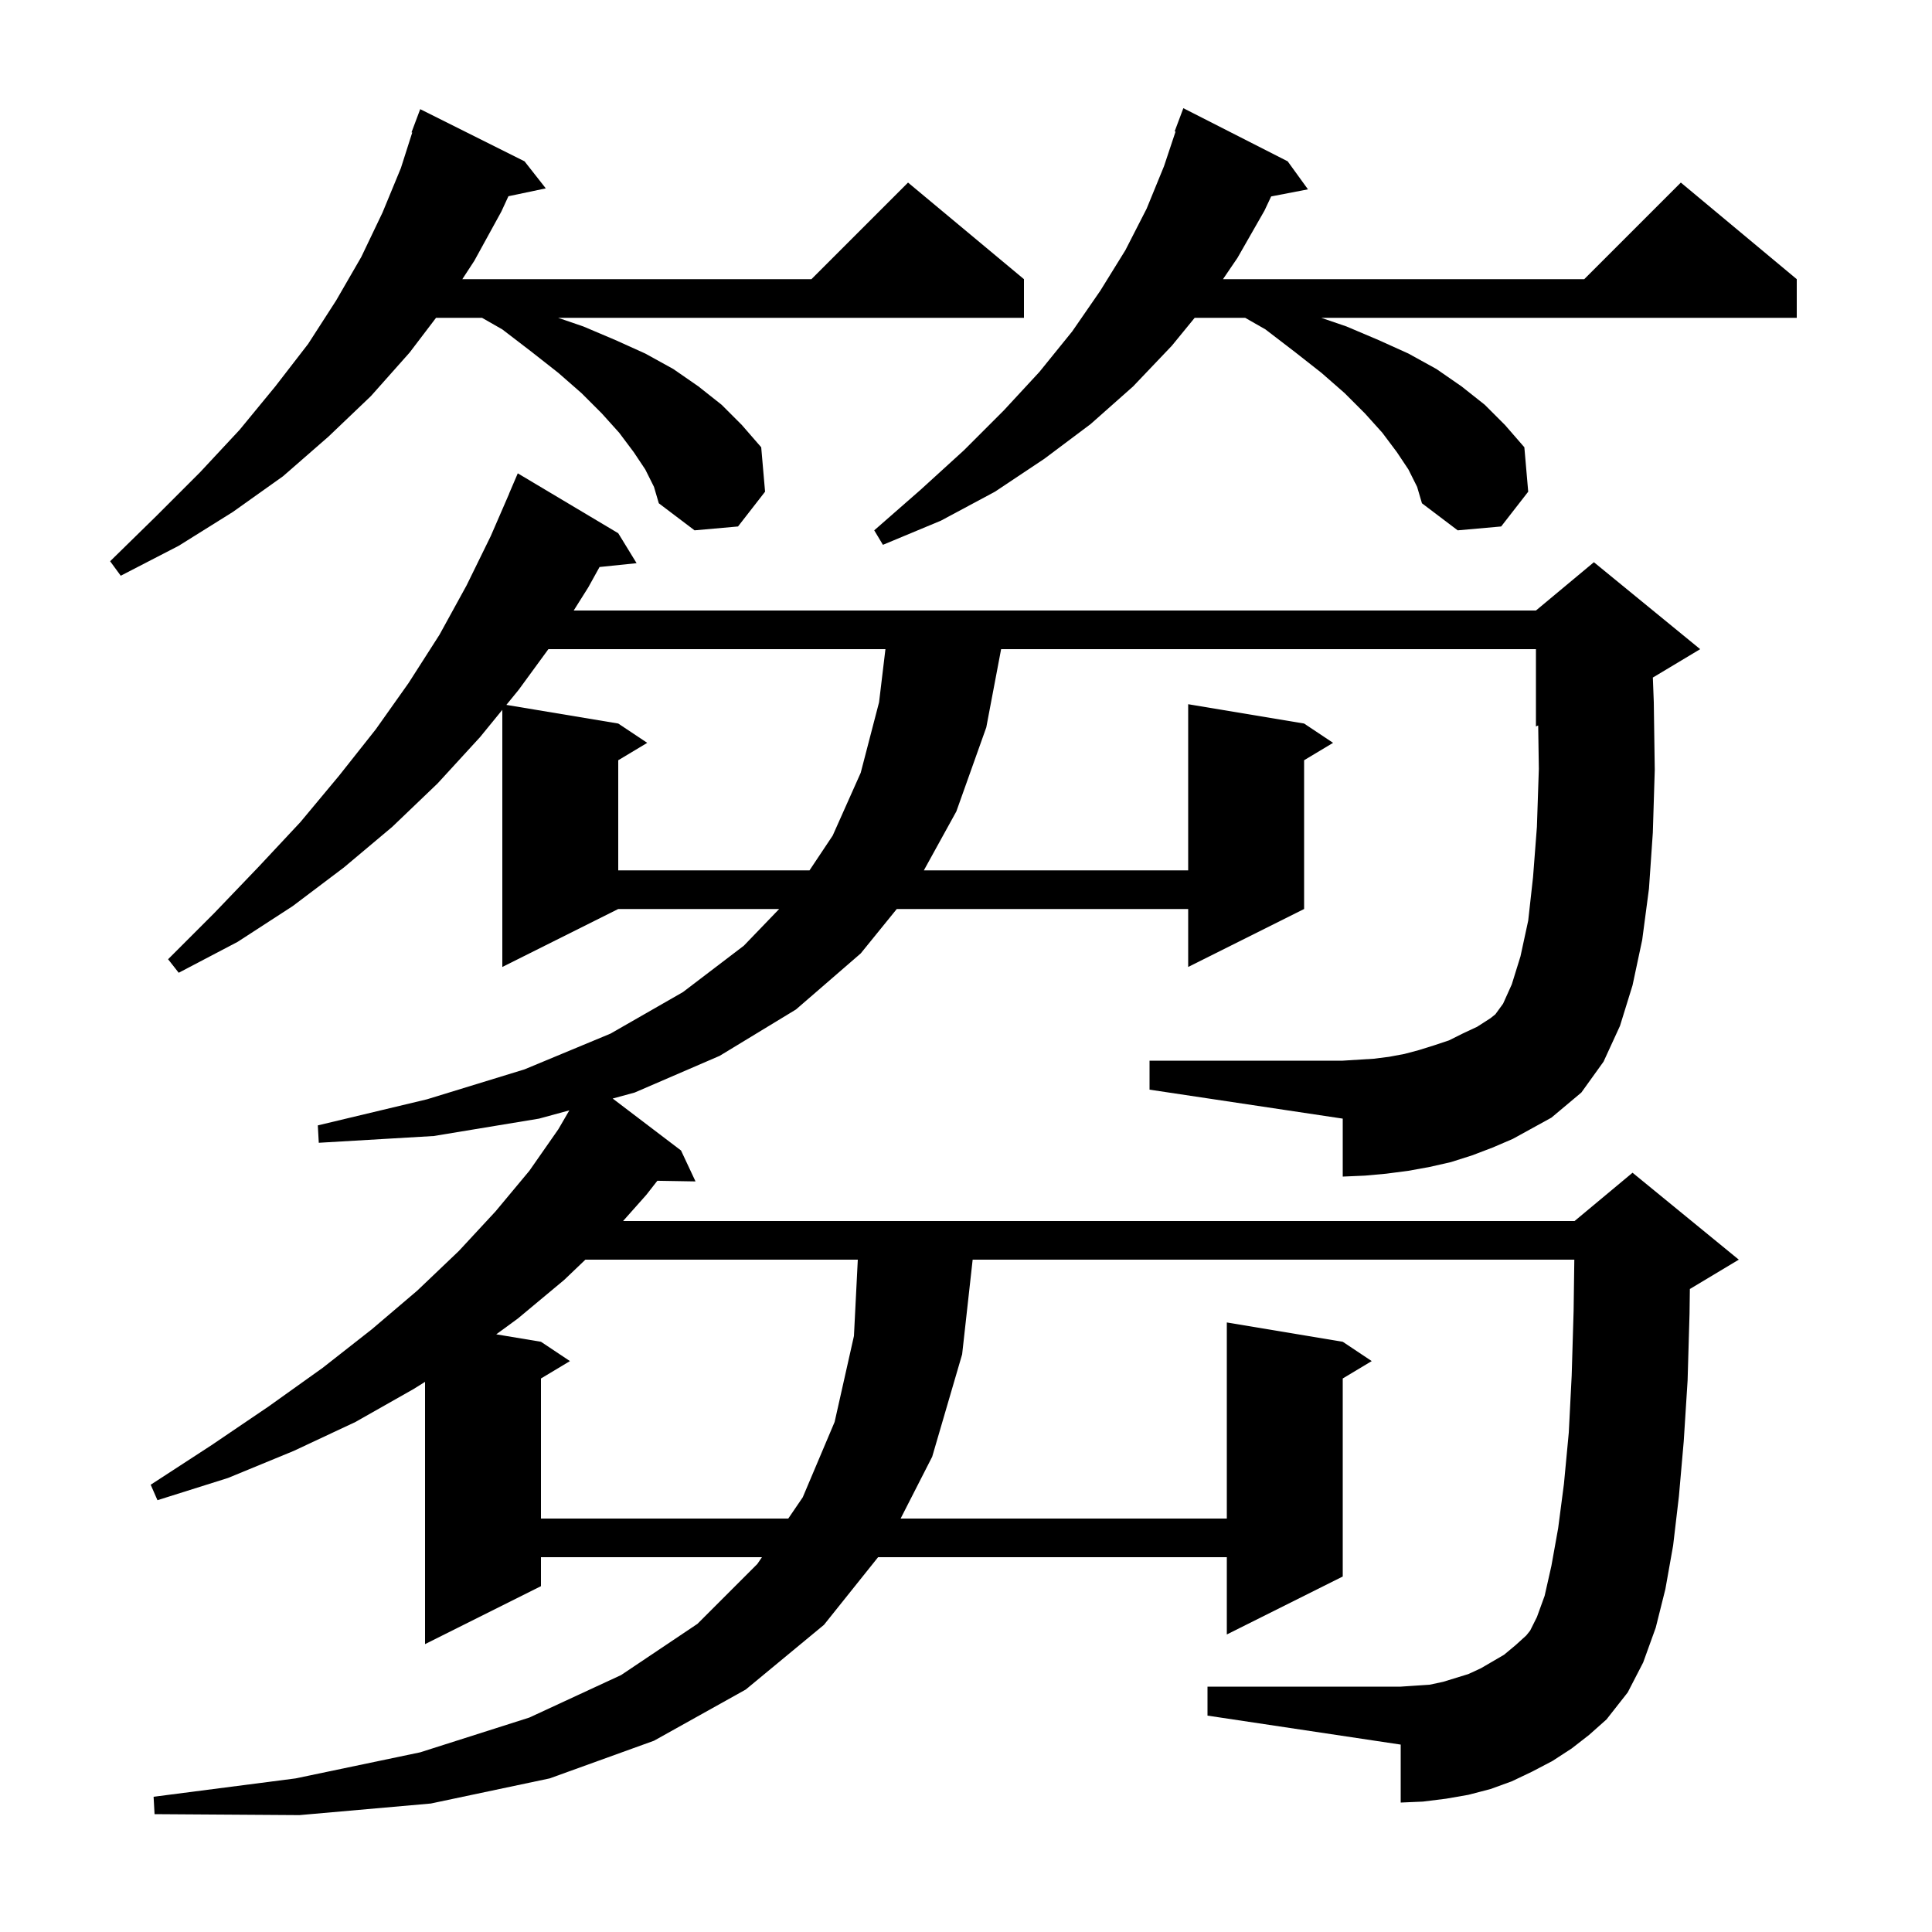 <svg xmlns="http://www.w3.org/2000/svg" xmlns:xlink="http://www.w3.org/1999/xlink" version="1.1" baseProfile="full" viewBox="0 0 200 200" width="200" height="200">
<g fill="black">
<path d="M 154.5 118.8 L 152.4 119.6 L 150.2 120.3 L 148.0 120.8 L 145.8 121.2 L 143.5 121.5 L 141.3 121.7 L 139.0 121.8 L 139.0 115.8 L 119.0 112.8 L 119.0 109.8 L 139.0 109.8 L 142.2 109.6 L 143.8 109.4 L 145.4 109.1 L 146.9 108.7 L 148.5 108.2 L 150.0 107.7 L 151.4 107.0 L 152.9 106.3 L 154.3 105.4 L 154.8 105.0 L 155.6 103.9 L 156.5 101.9 L 157.4 99.0 L 158.2 95.3 L 158.7 90.8 L 159.1 85.6 L 159.3 79.6 L 159.233 75.103 L 159.0 75.2 L 159.0 67.2 L 103.635 67.2 L 102.1 75.3 L 99.0 84.0 L 95.637 90.1 L 123.0 90.1 L 123.0 72.9 L 135.0 74.9 L 138.0 76.9 L 135.0 78.7 L 135.0 94.1 L 123.0 100.1 L 123.0 94.1 L 92.833 94.1 L 89.1 98.7 L 82.4 104.5 L 74.5 109.3 L 65.7 113.1 L 63.425 113.72 L 70.5 119.1 L 72.0 122.3 L 68.048 122.233 L 66.9 123.7 L 64.5 126.4 L 163.0 126.4 L 169.0 121.4 L 180.0 130.4 L 175.0 133.4 L 174.934 133.428 L 174.9 136.0 L 174.7 142.9 L 174.3 149.2 L 173.8 154.9 L 173.2 160.0 L 172.4 164.5 L 171.4 168.5 L 170.1 172.1 L 168.5 175.2 L 166.3 178.0 L 164.5 179.6 L 162.7 181.0 L 160.7 182.3 L 158.6 183.4 L 156.5 184.4 L 154.3 185.2 L 152.0 185.8 L 149.7 186.2 L 147.3 186.5 L 145.0 186.6 L 145.0 180.6 L 125.0 177.6 L 125.0 174.6 L 145.0 174.6 L 148.0 174.4 L 149.4 174.1 L 152.0 173.3 L 153.3 172.7 L 155.7 171.3 L 156.9 170.3 L 158.0 169.3 L 158.4 168.8 L 159.1 167.4 L 159.9 165.2 L 160.6 162.1 L 161.3 158.2 L 161.9 153.6 L 162.4 148.3 L 162.7 142.4 L 162.9 135.7 L 162.973 130.4 L 100.689 130.4 L 99.6 140.2 L 96.5 150.8 L 93.232 157.2 L 127.0 157.2 L 127.0 136.9 L 139.0 138.9 L 142.0 140.9 L 139.0 142.7 L 139.0 163.2 L 127.0 169.2 L 127.0 161.2 L 90.9 161.2 L 85.3 168.2 L 77.2 174.9 L 67.7 180.2 L 56.9 184.1 L 44.6 186.7 L 31.0 187.9 L 16.0 187.8 L 15.9 186.0 L 30.6 184.1 L 43.5 181.4 L 54.8 177.8 L 64.3 173.4 L 72.2 168.1 L 78.4 161.9 L 78.877 161.2 L 56.0 161.2 L 56.0 164.2 L 44.0 170.2 L 44.0 143.05 L 42.8 143.8 L 36.8 147.2 L 30.4 150.2 L 23.6 153.0 L 16.3 155.3 L 15.6 153.7 L 21.9 149.6 L 27.8 145.6 L 33.4 141.6 L 38.5 137.6 L 43.2 133.6 L 47.5 129.5 L 51.3 125.4 L 54.8 121.2 L 57.8 116.9 L 58.937 114.944 L 55.8 115.8 L 44.9 117.6 L 33.0 118.3 L 32.9 116.5 L 44.2 113.8 L 54.3 110.7 L 63.2 107.0 L 70.7 102.7 L 77.0 97.9 L 80.659 94.1 L 64.0 94.1 L 52.0 100.1 L 52.0 73.482 L 49.7 76.3 L 45.3 81.1 L 40.6 85.6 L 35.6 89.8 L 30.3 93.8 L 24.6 97.5 L 18.5 100.7 L 17.4 99.3 L 22.2 94.5 L 26.8 89.7 L 31.1 85.1 L 35.1 80.3 L 38.9 75.5 L 42.3 70.7 L 45.5 65.7 L 48.3 60.6 L 50.8 55.5 L 52.708 51.103 L 52.7 51.1 L 53.6 49.0 L 64.0 55.2 L 65.9 58.3 L 62.064 58.697 L 60.9 60.8 L 59.389 63.2 L 159.0 63.2 L 165.0 58.2 L 176.0 67.2 L 171.102 70.139 L 171.2 72.7 L 171.3 79.7 L 171.1 86.2 L 170.7 92.0 L 170.0 97.3 L 169.0 102.0 L 167.7 106.2 L 166.0 109.9 L 163.7 113.1 L 160.6 115.7 L 156.6 117.9 Z M 60.598 130.4 L 58.4 132.5 L 53.6 136.5 L 51.371 138.129 L 56.0 138.9 L 59.0 140.9 L 56.0 142.7 L 56.0 157.2 L 81.601 157.2 L 83.1 155.0 L 86.4 147.2 L 88.4 138.3 L 88.799 130.4 Z M 56.769 67.2 L 53.7 71.4 L 52.419 72.97 L 64.0 74.9 L 67.0 76.9 L 64.0 78.7 L 64.0 90.1 L 83.8 90.1 L 86.2 86.5 L 89.1 80.0 L 91.0 72.7 L 91.66 67.2 Z M 66.8 48.6 L 65.6 46.8 L 64.1 44.8 L 62.3 42.8 L 60.2 40.7 L 57.8 38.6 L 55.0 36.4 L 52.0 34.1 L 49.9 32.9 L 45.139 32.9 L 42.4 36.5 L 38.4 41.0 L 34.0 45.2 L 29.3 49.3 L 24.1 53.0 L 18.5 56.5 L 12.5 59.6 L 11.4 58.1 L 16.2 53.4 L 20.7 48.9 L 24.8 44.5 L 28.5 40.0 L 31.9 35.6 L 34.8 31.1 L 37.4 26.6 L 39.6 22.0 L 41.5 17.4 L 42.675 13.719 L 42.6 13.7 L 43.5 11.3 L 54.3 16.7 L 56.5 19.5 L 52.632 20.314 L 51.9 21.9 L 49.1 27.0 L 47.859 28.9 L 84.0 28.9 L 94.0 18.9 L 106.0 28.9 L 106.0 32.9 L 57.775 32.9 L 60.4 33.8 L 63.7 35.2 L 66.8 36.6 L 69.7 38.2 L 72.3 40.0 L 74.7 41.9 L 76.8 44.0 L 78.8 46.3 L 79.2 50.9 L 76.4 54.5 L 71.9 54.9 L 68.2 52.1 L 67.7 50.4 Z M 145.8 48.6 L 144.6 46.8 L 143.1 44.8 L 141.3 42.8 L 139.2 40.7 L 136.8 38.6 L 134.0 36.4 L 131.0 34.1 L 128.9 32.9 L 123.673 32.9 L 121.3 35.8 L 117.3 40.0 L 112.9 43.9 L 108.1 47.5 L 103.0 50.9 L 97.4 53.9 L 91.4 56.4 L 90.5 54.9 L 95.3 50.7 L 99.8 46.6 L 103.9 42.5 L 107.6 38.5 L 111.0 34.3 L 113.9 30.1 L 116.5 25.9 L 118.7 21.6 L 120.5 17.2 L 121.692 13.624 L 121.6 13.6 L 122.5 11.2 L 133.3 16.7 L 135.4 19.6 L 131.589 20.335 L 130.9 21.8 L 128.1 26.7 L 126.602 28.9 L 164.0 28.9 L 174.0 18.9 L 186.0 28.9 L 186.0 32.9 L 136.775 32.9 L 139.4 33.8 L 142.7 35.2 L 145.8 36.6 L 148.7 38.2 L 151.3 40.0 L 153.7 41.9 L 155.8 44.0 L 157.8 46.3 L 158.2 50.9 L 155.4 54.5 L 150.9 54.9 L 147.2 52.1 L 146.7 50.4 Z " />
</g>
</svg>

